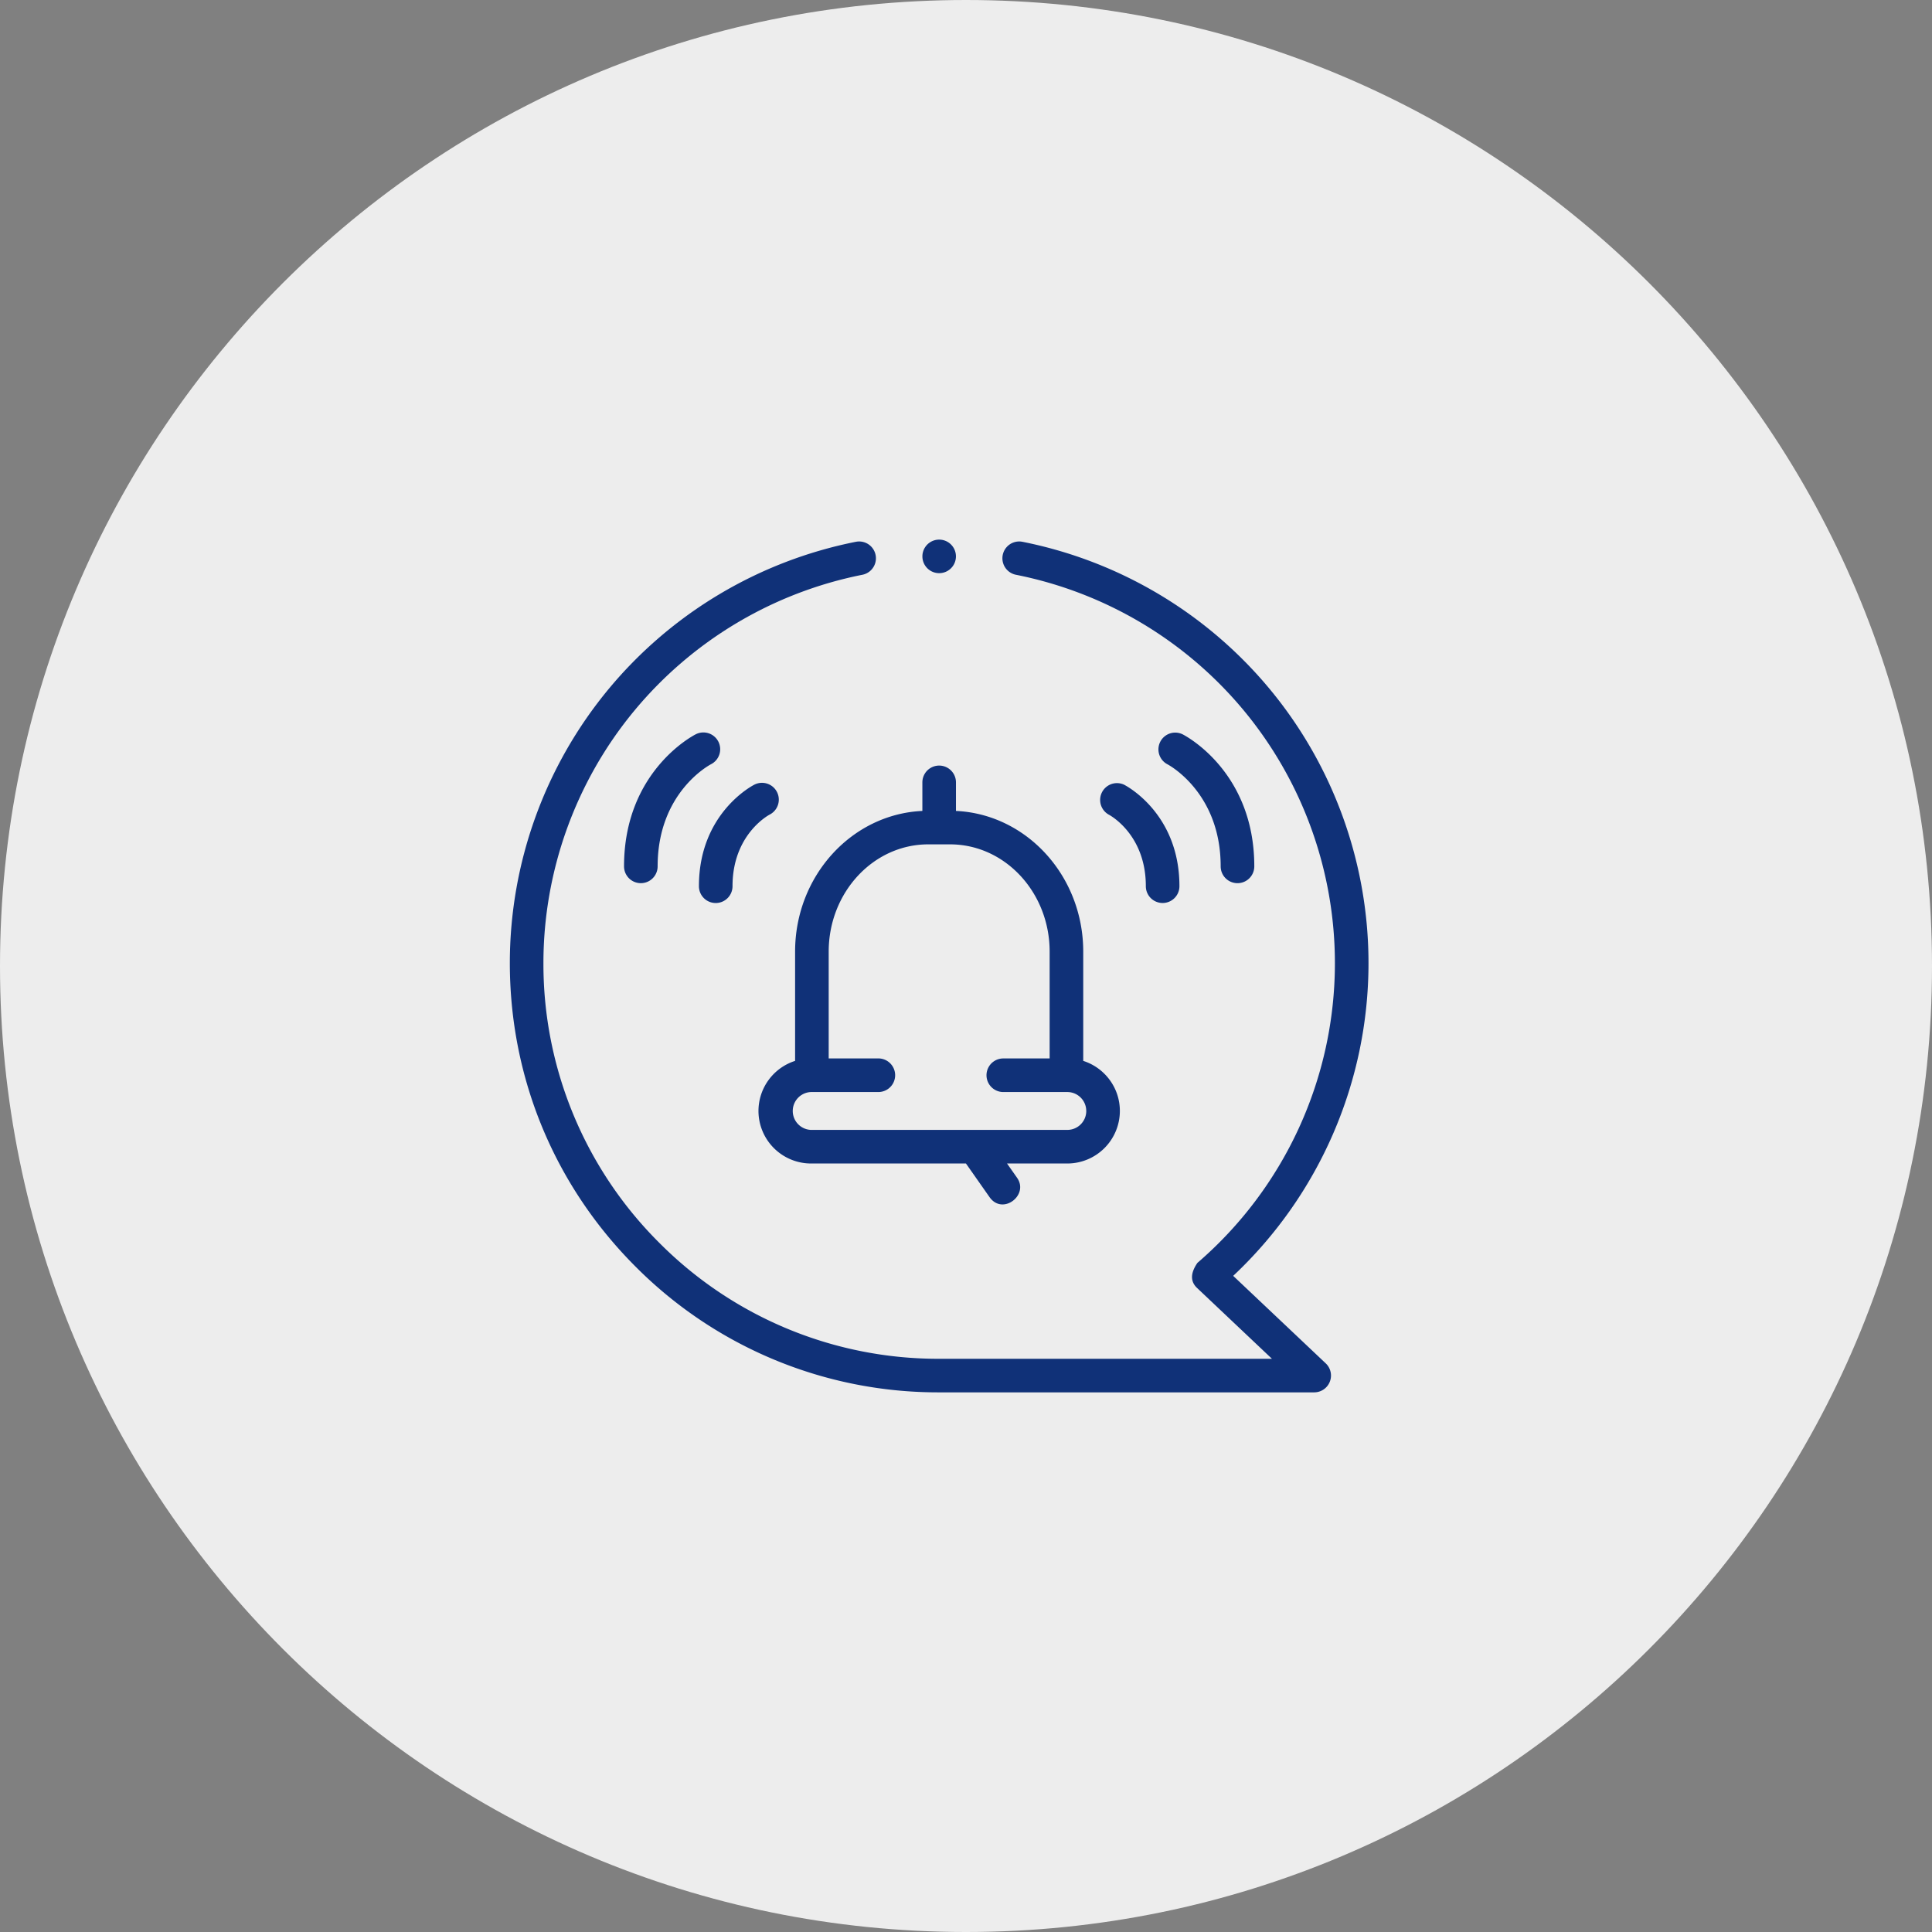<svg xmlns="http://www.w3.org/2000/svg" width="72" height="72" fill="none"><rect width="100%" height="100%" fill="#808080" stroke="none"/><g clip-path="url(#a)"><path fill="#EDEDED" d="M36 72c19.882 0 36-16.118 36-36S55.882 0 36 0 0 16.118 0 36s16.118 36 36 36Z"></path><g fill="#103178" clip-path="url(#b)"><path d="M35 21.36a.625.625 0 1 0 0-1.25.625.625 0 0 0 0 1.25Zm.626 8.86v-1.063a.626.626 0 1 0-1.252 0v1.064c-2.635.12-4.743 2.425-4.743 5.242v4.073a1.961 1.961 0 0 0-1.365 1.866 1.96 1.96 0 0 0 1.958 1.958h5.774l.88 1.254c.486.69 1.478-.076 1.026-.72l-.375-.534h2.247a1.96 1.96 0 0 0 1.958-1.958c0-.873-.574-1.614-1.365-1.866v-4.073c0-2.817-2.108-5.121-4.743-5.242Zm4.856 11.182a.706.706 0 0 1-.706.706h-9.553a.706.706 0 0 1 0-1.411h2.51a.626.626 0 1 0 0-1.253h-1.85v-3.98c0-2.204 1.664-3.997 3.708-3.997h.817c2.045 0 3.709 1.793 3.709 3.996v3.982H37.39a.626.626 0 1 0 0 1.252h2.385c.39 0 .706.316.706.705Z"></path><path d="M45.958 47.547A15.991 15.991 0 0 0 51 35.89c0-3.73-1.311-7.36-3.691-10.223a16.037 16.037 0 0 0-9.205-5.476.626.626 0 1 0-.242 1.229 14.78 14.78 0 0 1 8.483 5.048 14.765 14.765 0 0 1 3.403 9.422 14.74 14.74 0 0 1-5.123 11.173c-.267.387-.269.701-.006.943l2.783 2.632H35a14.65 14.65 0 0 1-10.428-4.32 14.65 14.65 0 0 1-4.32-10.428c0-3.437 1.209-6.784 3.402-9.422a14.78 14.78 0 0 1 8.484-5.048.626.626 0 0 0-.242-1.229 16.036 16.036 0 0 0-9.205 5.476A16.02 16.02 0 0 0 19 35.89c0 4.274 1.664 8.292 4.686 11.314A15.895 15.895 0 0 0 35 51.889h13.976a.626.626 0 0 0 .43-1.081l-3.448-3.26Z"></path><path d="M26.673 33.653c.346 0 .626-.28.626-.627 0-1.908 1.317-2.633 1.383-2.668a.626.626 0 0 0-.569-1.116c-.084.043-2.066 1.076-2.066 3.784 0 .346.28.627.626.627Zm.099-6.013a.626.626 0 0 0-.842-.276c-.109.055-2.674 1.393-2.674 4.923a.626.626 0 1 0 1.252 0c0-2.731 1.902-3.76 1.99-3.807a.626.626 0 0 0 .274-.84Zm15.116 1.602a.627.627 0 0 0-.566 1.118c.014.007 1.38.72 1.38 2.666a.626.626 0 0 0 1.252 0c0-2.708-1.982-3.741-2.066-3.784Zm3.603 3.045a.626.626 0 1 0 1.253 0c0-3.53-2.566-4.868-2.675-4.923a.626.626 0 0 0-.565 1.117c.02.01 1.987 1.037 1.987 3.806Z"></path></g></g><defs><clipPath id="a"><path fill="#fff" d="M0 0h72v72H0z"></path></clipPath><clipPath id="b"><path fill="#fff" d="M19 20h32v32H19z"></path></clipPath></defs></svg>
